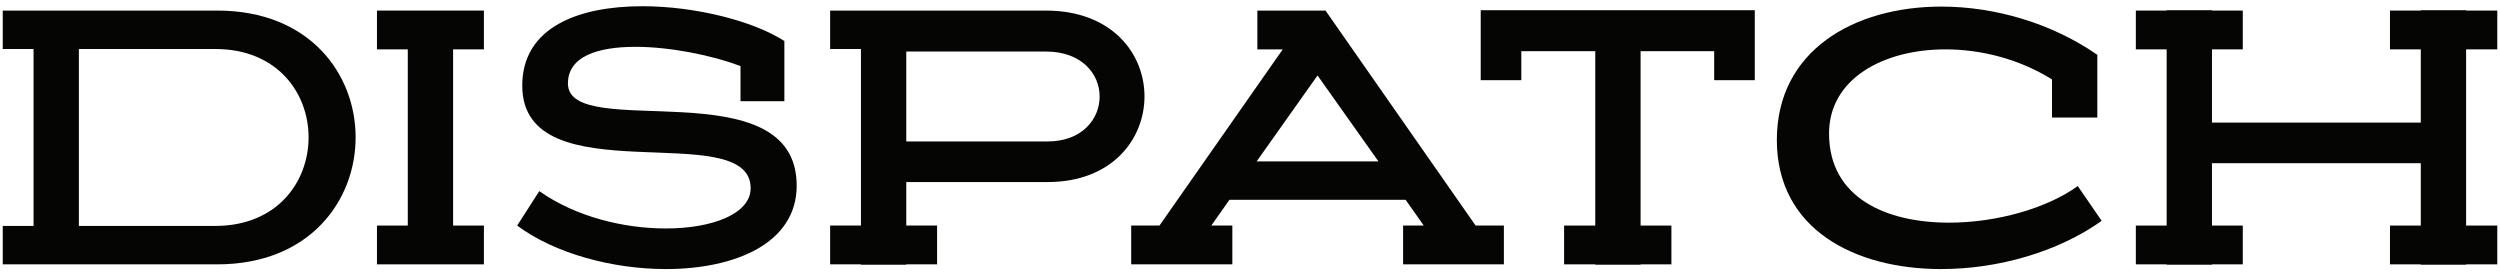<svg width="331" height="36" viewBox="0 0 331 36" fill="none" xmlns="http://www.w3.org/2000/svg">
<path d="M330.641 6.536H326.513V29.864H330.641V35H326.513V35.048H320.513V35H316.433V29.864H320.513V21.608H292.865V29.864H296.945V35H292.865V35.048H286.865V35H282.785V29.864H286.865V6.536H282.785V1.4H286.865V1.352H292.865V1.4H296.945V6.536H292.865V16.232H320.513V6.536H316.433V1.4H320.513V1.352H326.513V1.4H330.641V6.536Z" fill="#050503"/>
<path d="M275.094 24.632L278.262 29.24C272.454 33.368 264.534 35.624 256.998 35.624C245.622 35.624 235.254 30.392 235.254 18.536C235.254 6.728 245.43 0.872 257.046 0.872C264.054 0.872 271.59 3.032 277.686 7.256V15.56H271.686V10.52C267.414 7.832 262.326 6.536 257.574 6.536C249.366 6.536 242.166 10.424 242.166 17.672C242.166 26.216 249.75 29.48 258.054 29.48C264.39 29.48 271.062 27.56 275.094 24.632Z" fill="#050503"/>
<path d="M196.046 1.352H232.334V10.616H226.958V6.776H217.214V29.864H221.294V35H217.214V35.048H211.214V35H207.086V29.864H211.214V6.776H201.422V10.616H196.046V1.352Z" fill="#050503"/>
<path d="M195.37 29.864H199.114V35H185.77V29.864H188.506L186.106 26.456H162.778L160.378 29.864H163.162V35H149.77V29.864H153.514L169.834 6.536H166.474V1.4H175.498L195.37 29.864ZM166.378 21.368H182.506L174.442 9.992L166.378 21.368Z" fill="#050503"/>
<path d="M138.47 1.4C155.942 1.4 155.75 24.104 138.71 24.104H119.99V29.864H124.07V35H119.99V35.048H113.99V35H109.91V29.864H113.99V6.488H109.91V1.4H138.47ZM138.71 18.728C147.83 18.728 148.022 6.824 138.47 6.824H119.99V18.728H138.71Z" fill="#050503"/>
<path d="M75.194 11.048C75.194 18.92 105.482 8.84 105.482 24.584C105.482 32.216 97.322 35.624 88.154 35.624C81.098 35.624 73.418 33.56 68.474 29.864L71.402 25.304C76.298 28.76 82.682 30.248 88.154 30.248C94.394 30.248 99.386 28.28 99.386 24.92C99.386 15.368 69.146 26.12 69.146 11.336C69.146 3.56 76.682 0.824 85.034 0.824C92.09 0.824 99.77 2.792 103.85 5.432V13.4H98.042V8.744C94.346 7.352 88.826 6.2 84.122 6.2C79.178 6.2 75.194 7.448 75.194 11.048Z" fill="#050503"/>
<path d="M64.07 6.536H59.99V29.864H64.07V35H49.91V29.864H53.99V6.536H49.91V1.4H64.07V6.536Z" fill="#050503"/>
<path d="M28.779 1.4C53.211 1.4 53.163 35 28.779 35H0.363V29.912H4.443V6.488H0.363V1.4H28.779ZM10.443 29.912H28.491C44.955 29.912 45.003 6.488 28.491 6.488H10.443V29.912Z" fill="#050503"/>
</svg>
